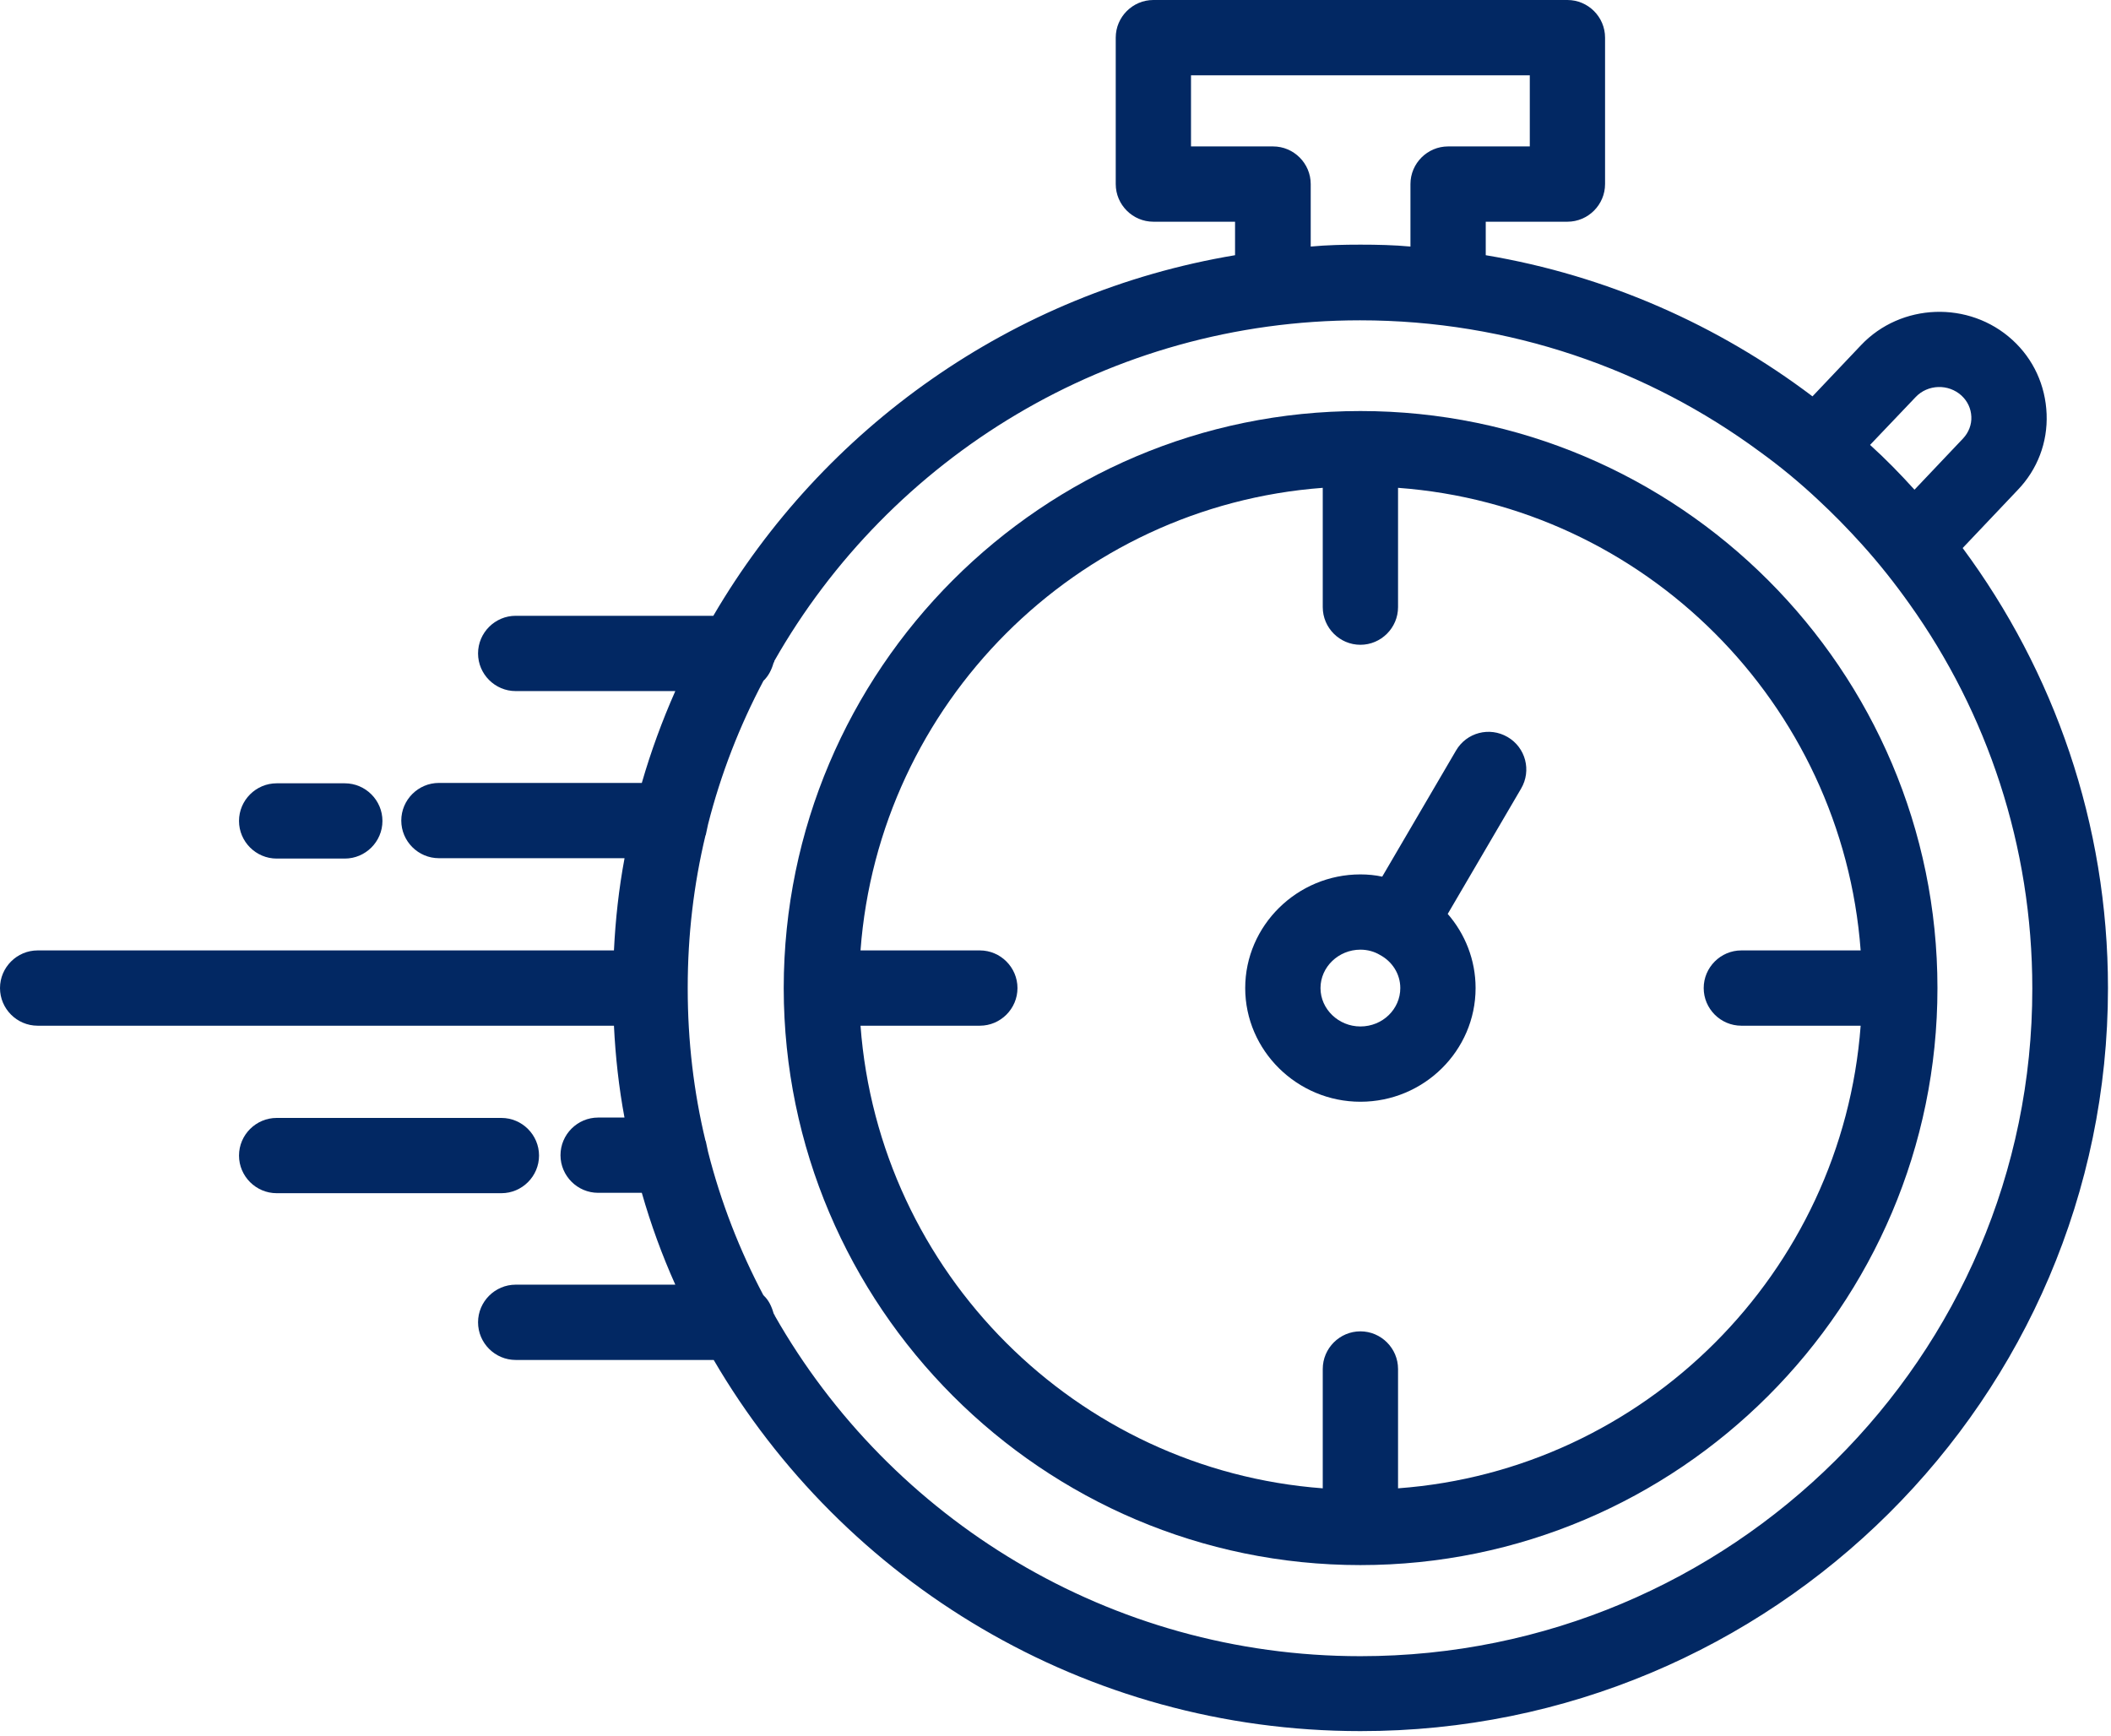 <svg width="90" height="74" viewBox="0 0 90 74" fill="none" xmlns="http://www.w3.org/2000/svg">
<path d="M83.676 23.366L86.019 20.895C86.87 20.012 87.303 18.857 87.255 17.653C87.207 16.434 86.694 15.31 85.795 14.492C83.949 12.807 81.044 12.919 79.343 14.716L77.273 16.899C73.261 13.866 68.511 11.747 63.343 10.881V9.453H66.826C67.708 9.453 68.43 8.73 68.43 7.848V1.605C68.43 0.722 67.708 0 66.826 0H49.172C48.29 0 47.568 0.722 47.568 1.605V7.848C47.568 8.73 48.29 9.453 49.172 9.453H52.655V10.881C43.154 12.47 35.082 18.263 30.412 26.255H21.986C21.104 26.255 20.381 26.977 20.381 27.86C20.381 28.743 21.104 29.465 21.986 29.465H28.791C28.229 30.733 27.748 32.049 27.363 33.381H18.712C17.83 33.381 17.108 34.103 17.108 34.986C17.108 35.868 17.83 36.59 18.712 36.59H26.624C26.624 36.59 26.624 36.59 26.624 36.606C26.384 37.89 26.239 39.206 26.175 40.522H1.605C0.722 40.522 0 41.244 0 42.127C0 43.01 0.722 43.732 1.605 43.732H26.175C26.239 45.048 26.384 46.364 26.624 47.648H25.501C24.618 47.648 23.896 48.37 23.896 49.253C23.896 50.135 24.618 50.857 25.501 50.857H27.363C27.748 52.206 28.229 53.522 28.791 54.773H21.986C21.104 54.773 20.381 55.495 20.381 56.378C20.381 57.261 21.104 57.983 21.986 57.983H30.428C35.948 67.435 46.236 73.807 57.999 73.807C75.572 73.823 89.871 59.604 89.871 42.127C89.871 35.098 87.56 28.614 83.676 23.366ZM81.67 16.931C82.184 16.385 83.067 16.353 83.628 16.867C83.885 17.108 84.029 17.413 84.046 17.766C84.062 18.103 83.933 18.44 83.692 18.696L81.622 20.879C81.012 20.205 80.386 19.563 79.728 18.969L81.67 16.931ZM50.777 6.243V3.21H65.221V6.243H61.738C60.856 6.243 60.133 6.965 60.133 7.848V10.512C59.427 10.447 58.721 10.431 57.999 10.431C57.293 10.431 56.571 10.447 55.881 10.512V7.848C55.881 6.965 55.158 6.243 54.276 6.243H50.777ZM57.999 70.613C47.311 70.613 37.955 64.755 33.028 56.089V56.073C33.012 56.057 32.995 56.025 32.98 55.993C32.899 55.704 32.771 55.431 32.562 55.239C32.562 55.239 32.562 55.223 32.546 55.223C31.535 53.313 30.733 51.259 30.187 49.108C30.155 48.964 30.123 48.803 30.091 48.659C30.091 48.643 30.075 48.643 30.075 48.627C29.577 46.556 29.32 44.374 29.32 42.159C29.32 42.143 29.32 42.143 29.32 42.127C29.32 42.111 29.32 42.111 29.32 42.095C29.32 39.88 29.577 37.714 30.075 35.627C30.075 35.611 30.091 35.611 30.091 35.595C30.123 35.451 30.155 35.29 30.187 35.146C30.733 32.995 31.535 30.941 32.546 29.032C32.546 29.032 32.546 29.015 32.562 29.015C32.771 28.807 32.899 28.55 32.98 28.261C32.995 28.245 33.012 28.213 33.012 28.197V28.181C37.938 19.515 47.295 13.657 57.983 13.657C64.354 13.657 70.26 15.743 75.026 19.258C75.893 19.884 76.728 20.574 77.514 21.312C78.172 21.922 78.798 22.564 79.391 23.222C80.114 24.024 80.788 24.875 81.414 25.758C84.72 30.396 86.645 36.061 86.645 42.143C86.661 57.839 73.807 70.613 57.999 70.613Z" fill="#022863"/>
<path d="M57.999 17.525C44.438 17.525 33.429 28.55 33.413 42.111V42.127V42.143C33.429 55.688 44.438 66.729 57.999 66.729C71.56 66.729 82.601 55.688 82.601 42.127C82.601 28.566 71.56 17.525 57.999 17.525ZM59.604 63.456V58.368C59.604 57.485 58.881 56.763 57.999 56.763C57.116 56.763 56.394 57.485 56.394 58.368V63.456C45.882 62.669 37.473 54.26 36.687 43.732H41.774C42.657 43.732 43.379 43.01 43.379 42.127C43.379 41.245 42.657 40.522 41.774 40.522H36.687C37.473 29.994 45.882 21.585 56.394 20.799V25.886C56.394 26.769 57.116 27.491 57.999 27.491C58.881 27.491 59.604 26.769 59.604 25.886V20.799C70.115 21.569 78.541 29.994 79.327 40.522H74.24C73.357 40.522 72.635 41.245 72.635 42.127C72.635 43.01 73.357 43.732 74.24 43.732H79.327C78.541 54.26 70.115 62.685 59.604 63.456Z" fill="#022863"/>
<path d="M64.274 31.423C63.503 30.974 62.524 31.23 62.075 32.001L58.929 37.377C58.641 37.313 58.32 37.281 57.999 37.281C55.303 37.281 53.088 39.463 53.088 42.127C53.088 44.791 55.303 46.974 57.999 46.974C60.711 46.974 62.91 44.791 62.91 42.127C62.91 40.923 62.46 39.816 61.722 38.966L64.851 33.621C65.301 32.851 65.044 31.872 64.274 31.423ZM57.999 43.764C57.068 43.764 56.298 43.026 56.298 42.127C56.298 41.228 57.068 40.49 57.999 40.49C58.304 40.49 58.593 40.57 58.833 40.715C59.347 40.988 59.7 41.517 59.7 42.127C59.7 43.026 58.946 43.764 57.999 43.764Z" fill="#022863"/>
<path d="M11.795 36.606H14.7C15.583 36.606 16.305 35.884 16.305 35.002C16.305 34.119 15.583 33.397 14.7 33.397H11.795C10.913 33.397 10.19 34.119 10.19 35.002C10.19 35.884 10.913 36.606 11.795 36.606Z" fill="#022863"/>
<path d="M22.981 49.269C22.981 48.386 22.259 47.664 21.376 47.664H11.795C10.913 47.664 10.19 48.386 10.19 49.269C10.19 50.151 10.913 50.873 11.795 50.873H21.376C22.259 50.873 22.981 50.151 22.981 49.269Z" fill="#022863"/>
</svg>
